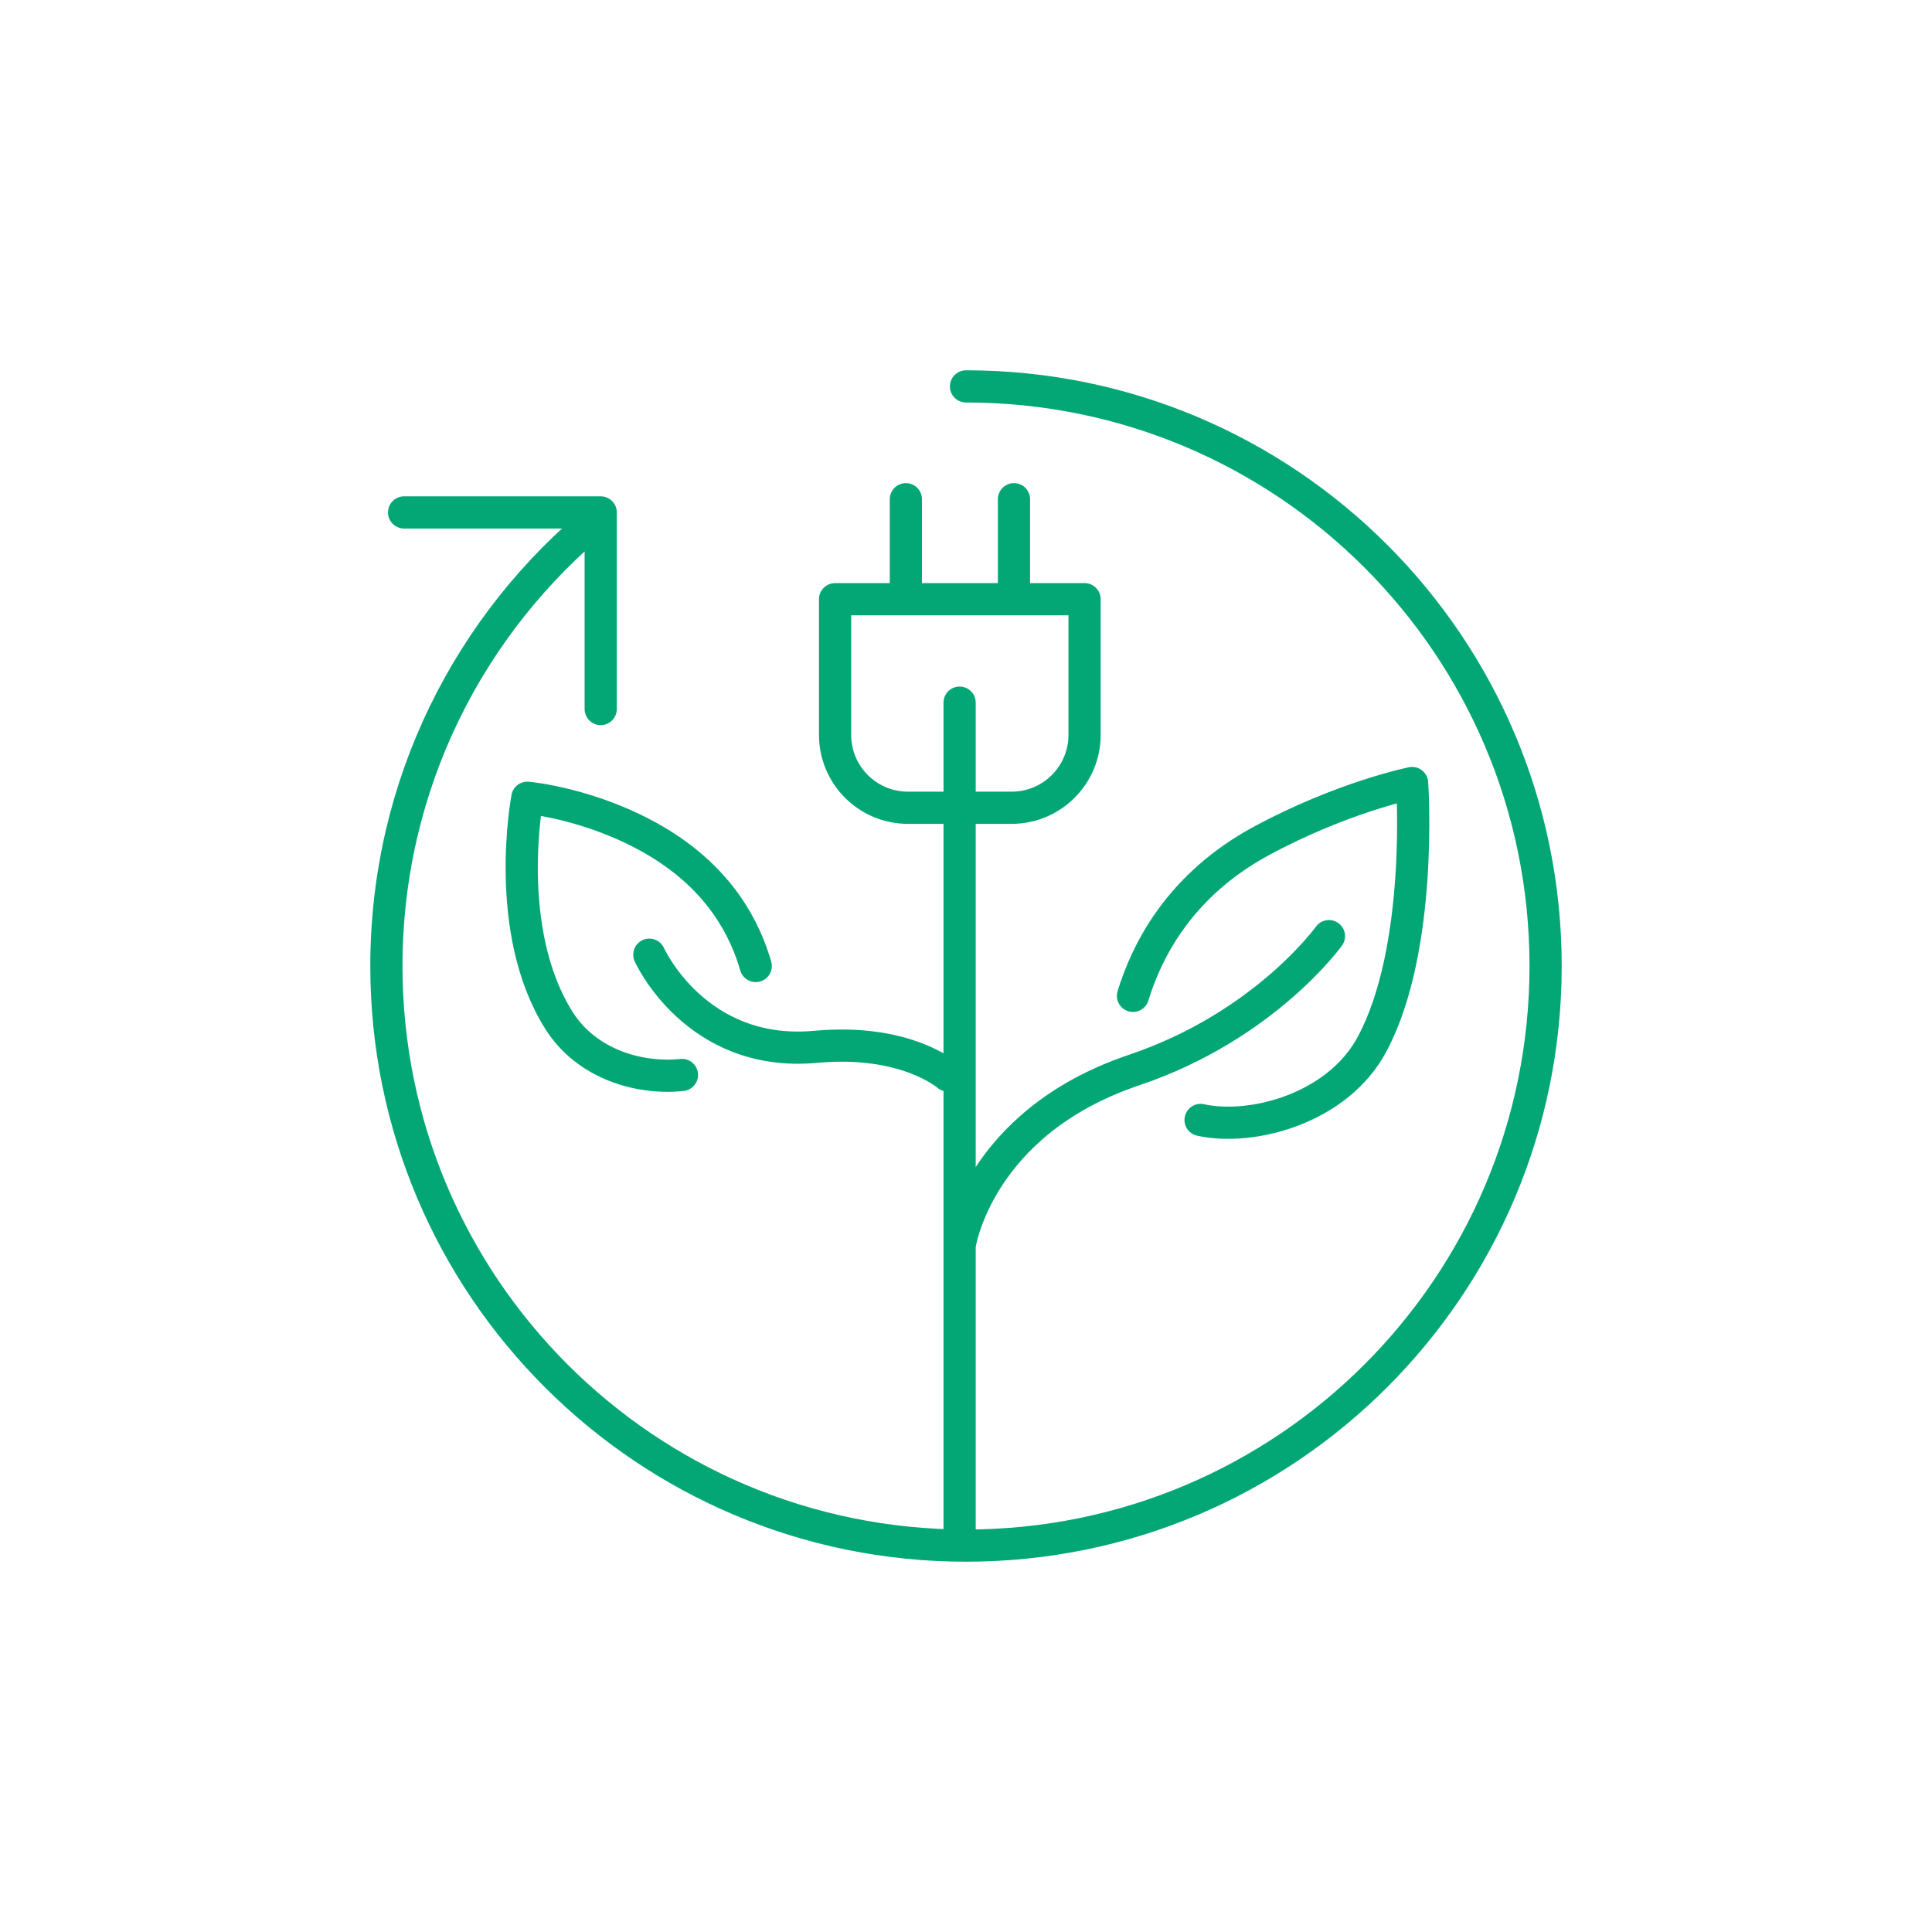 <?xml version="1.0" encoding="UTF-8"?>
<svg xmlns="http://www.w3.org/2000/svg" width="120" height="120" viewBox="0 0 120 120" fill="none" aria-hidden="true" focusable="false">
  <path d="M42.358 66.768C39.709 67.046 36.437 66.106 34.715 63.377C31.179 57.762 32.755 49.55 32.755 49.55C32.755 49.55 36.742 49.894 40.715 52.225C44.808 54.636 46.305 57.815 46.94 60M74.57 69.563C77.775 70.265 83.086 68.848 85.219 64.861C88.424 58.887 87.709 48.636 87.709 48.636C87.709 48.636 83.417 49.497 78.358 52.225C73.179 55.02 71.192 59.179 70.371 61.854M59.603 95.483V43.642M82.543 58.146C82.543 58.146 78.543 63.735 70.437 66.464C60.742 69.735 59.616 77.298 59.616 77.298M40.331 59.298C40.331 59.298 43.205 65.709 50.662 65.02C56.265 64.503 58.861 66.795 58.861 66.795M56.265 31.007V37.218M62.98 31.007V37.218M37.258 32.106C29.152 38.728 24 48.755 24 60C24 79.881 40.119 96 60 96C79.881 96 96 79.881 96 60C96 40.119 79.881 24 60 24M37.311 44.04V31.828H25.099M67.364 45.642V37.218H51.868V45.642C51.868 48.146 53.894 50.172 56.397 50.172H62.834C65.338 50.172 67.364 48.146 67.364 45.642Z" stroke="#03A776" stroke-width="2" stroke-linecap="round" stroke-linejoin="round" />
</svg>
